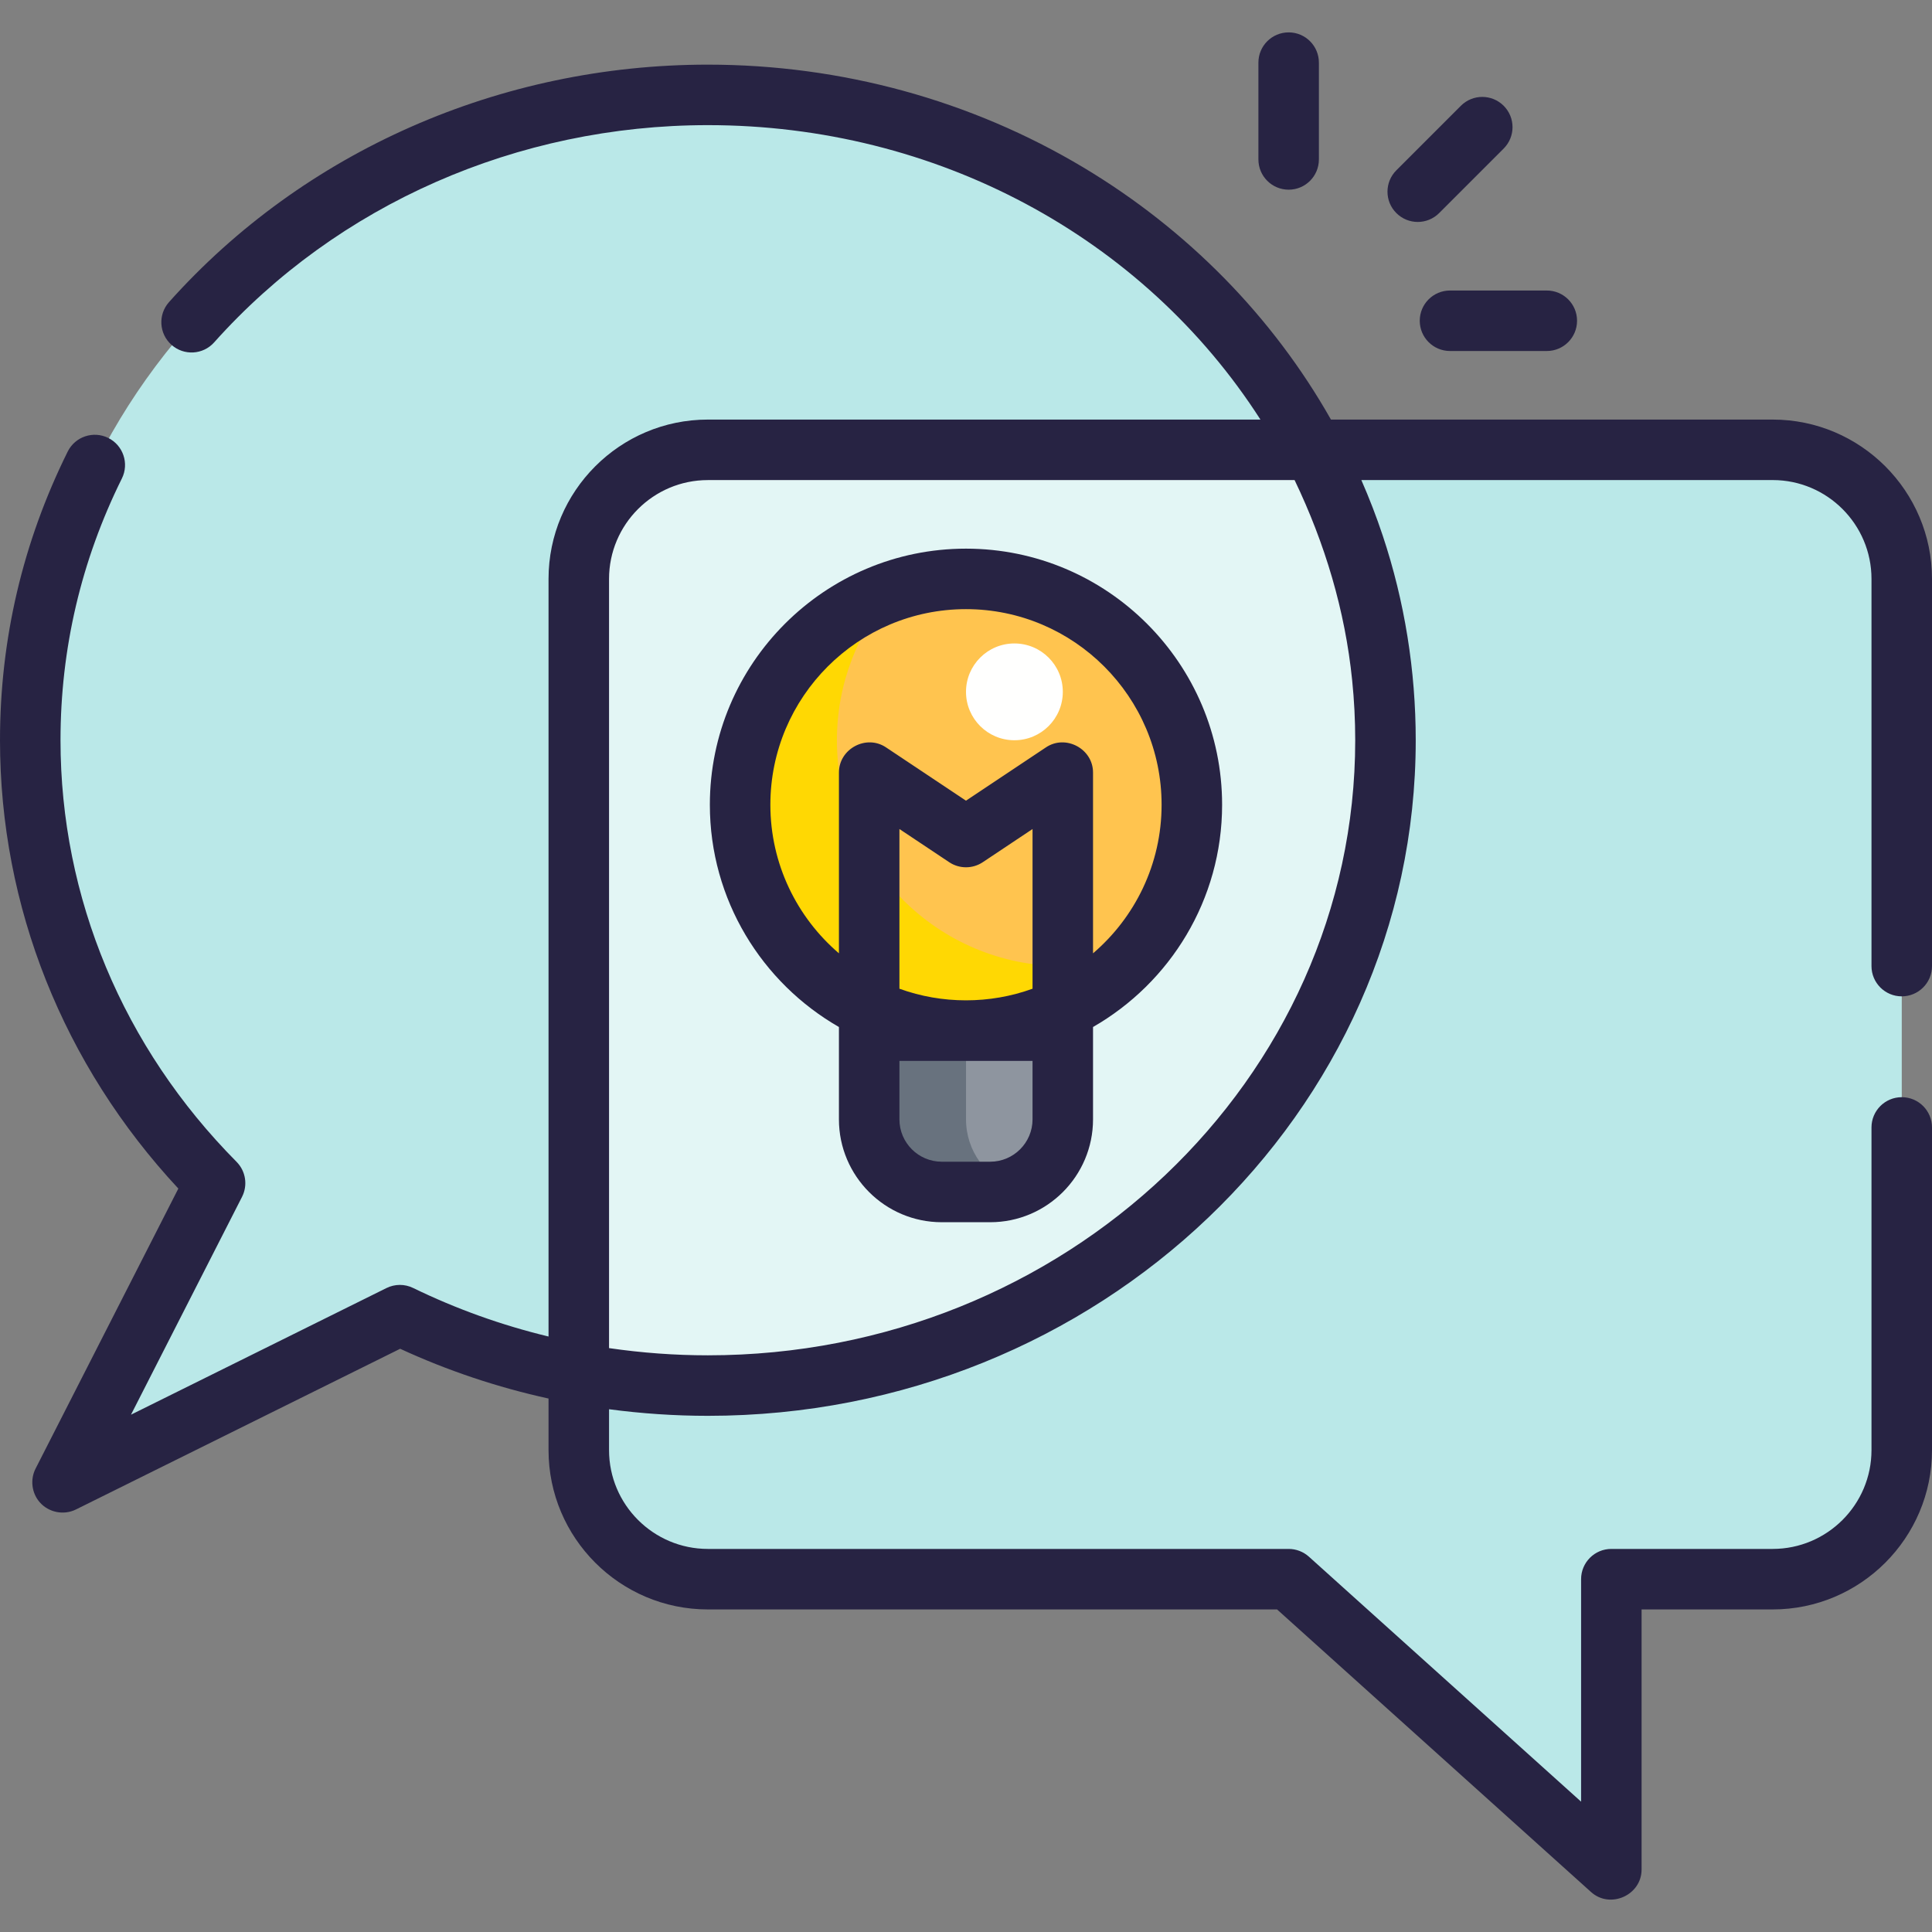 <svg width="100" height="100" viewBox="0 0 100 100" fill="none" xmlns="http://www.w3.org/2000/svg">
<rect x="0" y="0" width="100" height="100" fill="#808080" stroke="none"/>
<path d="M71.713 38.314C71.713 32.908 70.362 27.802 67.967 23.283H36.64C32.95 23.283 29.959 26.274 29.959 29.964V71.109C32.122 71.507 34.355 71.717 36.64 71.717C56.01 71.717 71.713 56.762 71.713 38.314Z" fill="#E3F6F5"/>
<path d="M91.754 23.283H67.967C70.362 27.801 71.713 32.907 71.713 38.314C71.713 56.762 56.01 71.717 36.64 71.717C34.355 71.717 32.122 71.507 29.959 71.109V75.057C29.959 78.747 32.95 81.738 36.64 81.738H66.702L83.404 96.769V81.738H91.755C95.444 81.738 98.435 78.747 98.435 75.057V29.963C98.435 26.274 95.444 23.283 91.754 23.283Z" fill="#BAE8E8"/>
<path d="M36.639 4.911C17.269 4.911 1.566 19.866 1.566 38.314C1.566 47.191 5.203 55.257 11.133 61.239L3.237 76.727L20.698 68.072C23.578 69.474 26.687 70.508 29.959 71.109V29.963C29.959 26.274 32.95 23.283 36.639 23.283H67.967C62.191 12.385 50.332 4.911 36.639 4.911Z" fill="#BAE8E8"/>
<path d="M50 53.347C56.456 53.347 61.691 48.112 61.691 41.656C61.691 35.199 56.456 29.965 50 29.965C43.543 29.965 38.309 35.199 38.309 41.656C38.309 48.112 43.543 53.347 50 53.347Z" fill="#FFC44F"/>
<path d="M55.01 50.005C48.553 50.005 43.319 44.771 43.319 38.314C43.319 35.35 44.425 32.645 46.243 30.584C41.63 32.149 38.309 36.513 38.309 41.655C38.309 48.111 43.543 53.346 50 53.346C53.492 53.346 56.624 51.813 58.766 49.385C57.587 49.785 56.325 50.005 55.01 50.005Z" fill="#FFD803"/>
<path d="M51.253 61.696H48.748C46.673 61.696 44.99 60.014 44.99 57.938V53.346H55.011V57.938C55.011 60.014 53.329 61.696 51.253 61.696Z" fill="#8E959F"/>
<path d="M50.001 57.938V53.346H44.99V57.938C44.99 60.014 46.673 61.696 48.748 61.696H51.253C51.693 61.696 52.114 61.617 52.506 61.478C51.047 60.961 50.001 59.574 50.001 57.938Z" fill="#68727E"/>
<path d="M52.505 38.315C53.889 38.315 55.011 37.194 55.011 35.81C55.011 34.426 53.889 33.305 52.505 33.305C51.122 33.305 50 34.426 50 35.81C50 37.194 51.122 38.315 52.505 38.315Z" fill="#FFFFFE"/>
<path d="M98.434 51.571C99.299 51.571 100 50.87 100 50.005V29.964C100 25.417 96.3 21.717 91.754 21.717H68.89C65.876 16.392 61.465 11.893 56.075 8.667C50.258 5.186 43.537 3.346 36.639 3.346C25.893 3.346 15.727 7.825 8.749 15.636C8.173 16.28 8.228 17.27 8.873 17.846C9.518 18.423 10.508 18.367 11.084 17.722C17.469 10.576 26.784 6.477 36.639 6.477C48.447 6.477 59.17 12.254 65.24 21.717H36.639C32.092 21.717 28.392 25.417 28.392 29.964V69.178C25.967 68.594 23.617 67.752 21.383 66.665C20.947 66.452 20.437 66.454 20.002 66.67L6.78 73.224L12.527 61.95C12.834 61.348 12.72 60.617 12.245 60.137C6.368 54.21 3.132 46.46 3.132 38.315C3.132 33.576 4.201 29.017 6.309 24.765C6.693 23.99 6.376 23.051 5.602 22.667C4.827 22.283 3.888 22.6 3.504 23.374C1.179 28.062 0 33.089 0 38.314C0 46.918 3.27 55.115 9.231 61.52L1.841 76.016C1.553 76.582 1.64 77.282 2.058 77.759C2.521 78.287 3.301 78.443 3.931 78.13L20.713 69.812C23.166 70.944 25.741 71.806 28.392 72.388V75.057C28.392 79.604 32.092 83.304 36.639 83.304H66.1L82.355 97.933C83.344 98.823 84.968 98.093 84.968 96.769V83.304H91.753C96.3 83.304 100 79.604 100 75.057V58.356C100 57.491 99.299 56.79 98.434 56.79C97.569 56.79 96.868 57.49 96.868 58.356V75.057C96.868 77.878 94.574 80.172 91.753 80.172H83.402C82.537 80.172 81.837 80.873 81.837 81.738V93.254L67.749 80.574C67.461 80.316 67.088 80.172 66.701 80.172H36.639C33.819 80.172 31.524 77.878 31.524 75.057V72.942C33.219 73.167 34.93 73.283 36.639 73.283C56.842 73.283 73.278 57.596 73.278 38.314C73.278 34.721 72.707 31.129 71.569 27.72C71.245 26.747 70.875 25.788 70.463 24.848H91.754C94.574 24.848 96.868 27.143 96.868 29.963V50.005C96.868 50.87 97.569 51.571 98.434 51.571ZM36.639 70.151C34.928 70.151 33.217 70.024 31.524 69.778V29.964C31.524 27.143 33.819 24.849 36.639 24.849H67.008C68.578 28.125 69.621 31.593 69.988 35.214C70.093 36.244 70.146 37.279 70.146 38.314C70.146 55.869 55.115 70.151 36.639 70.151Z" fill="#272343"/>
<path d="M49.999 28.398C42.689 28.398 36.742 34.345 36.742 41.654C36.742 46.572 39.436 50.87 43.423 53.158V53.346V57.938C43.423 60.874 45.811 63.262 48.746 63.262H51.252C54.187 63.262 56.575 60.874 56.575 57.938V53.346V53.158C60.562 50.87 63.256 46.572 63.256 41.654C63.256 34.345 57.309 28.398 49.999 28.398ZM53.444 51.176C51.234 51.978 48.764 51.978 46.554 51.176V42.91L49.131 44.628C49.657 44.978 50.342 44.978 50.867 44.628L53.444 42.91V51.176ZM53.444 57.938C53.444 59.147 52.461 60.13 51.252 60.13H48.746C47.538 60.13 46.554 59.147 46.554 57.938V54.911H53.444V57.938ZM56.575 49.344V39.984C56.575 38.76 55.163 38 54.141 38.682L49.999 41.443L45.857 38.682C44.835 38 43.423 38.759 43.423 39.984V49.344C41.253 47.486 39.874 44.729 39.874 41.654C39.874 36.072 44.416 31.529 49.999 31.529C55.582 31.529 60.124 36.072 60.124 41.654C60.124 44.729 58.745 47.486 56.575 49.344Z" fill="#272343"/>
<path d="M73.382 11.488C73.783 11.488 74.184 11.335 74.49 11.029L77.83 7.689C78.441 7.077 78.441 6.086 77.83 5.475C77.218 4.863 76.227 4.863 75.615 5.475L72.275 8.815C71.663 9.427 71.663 10.418 72.275 11.029C72.581 11.335 72.982 11.488 73.382 11.488Z" fill="#272343"/>
<path d="M73.486 16.602C73.486 17.467 74.187 18.168 75.052 18.168H80.062C80.927 18.168 81.628 17.468 81.628 16.602C81.628 15.737 80.927 15.037 80.062 15.037H75.052C74.187 15.037 73.486 15.737 73.486 16.602Z" fill="#272343"/>
<path d="M66.701 9.818C67.565 9.818 68.266 9.117 68.266 8.252V3.241C68.266 2.377 67.566 1.676 66.701 1.676C65.836 1.676 65.135 2.376 65.135 3.241V8.252C65.135 9.117 65.836 9.818 66.701 9.818Z" fill="#272343"/>
</svg>
